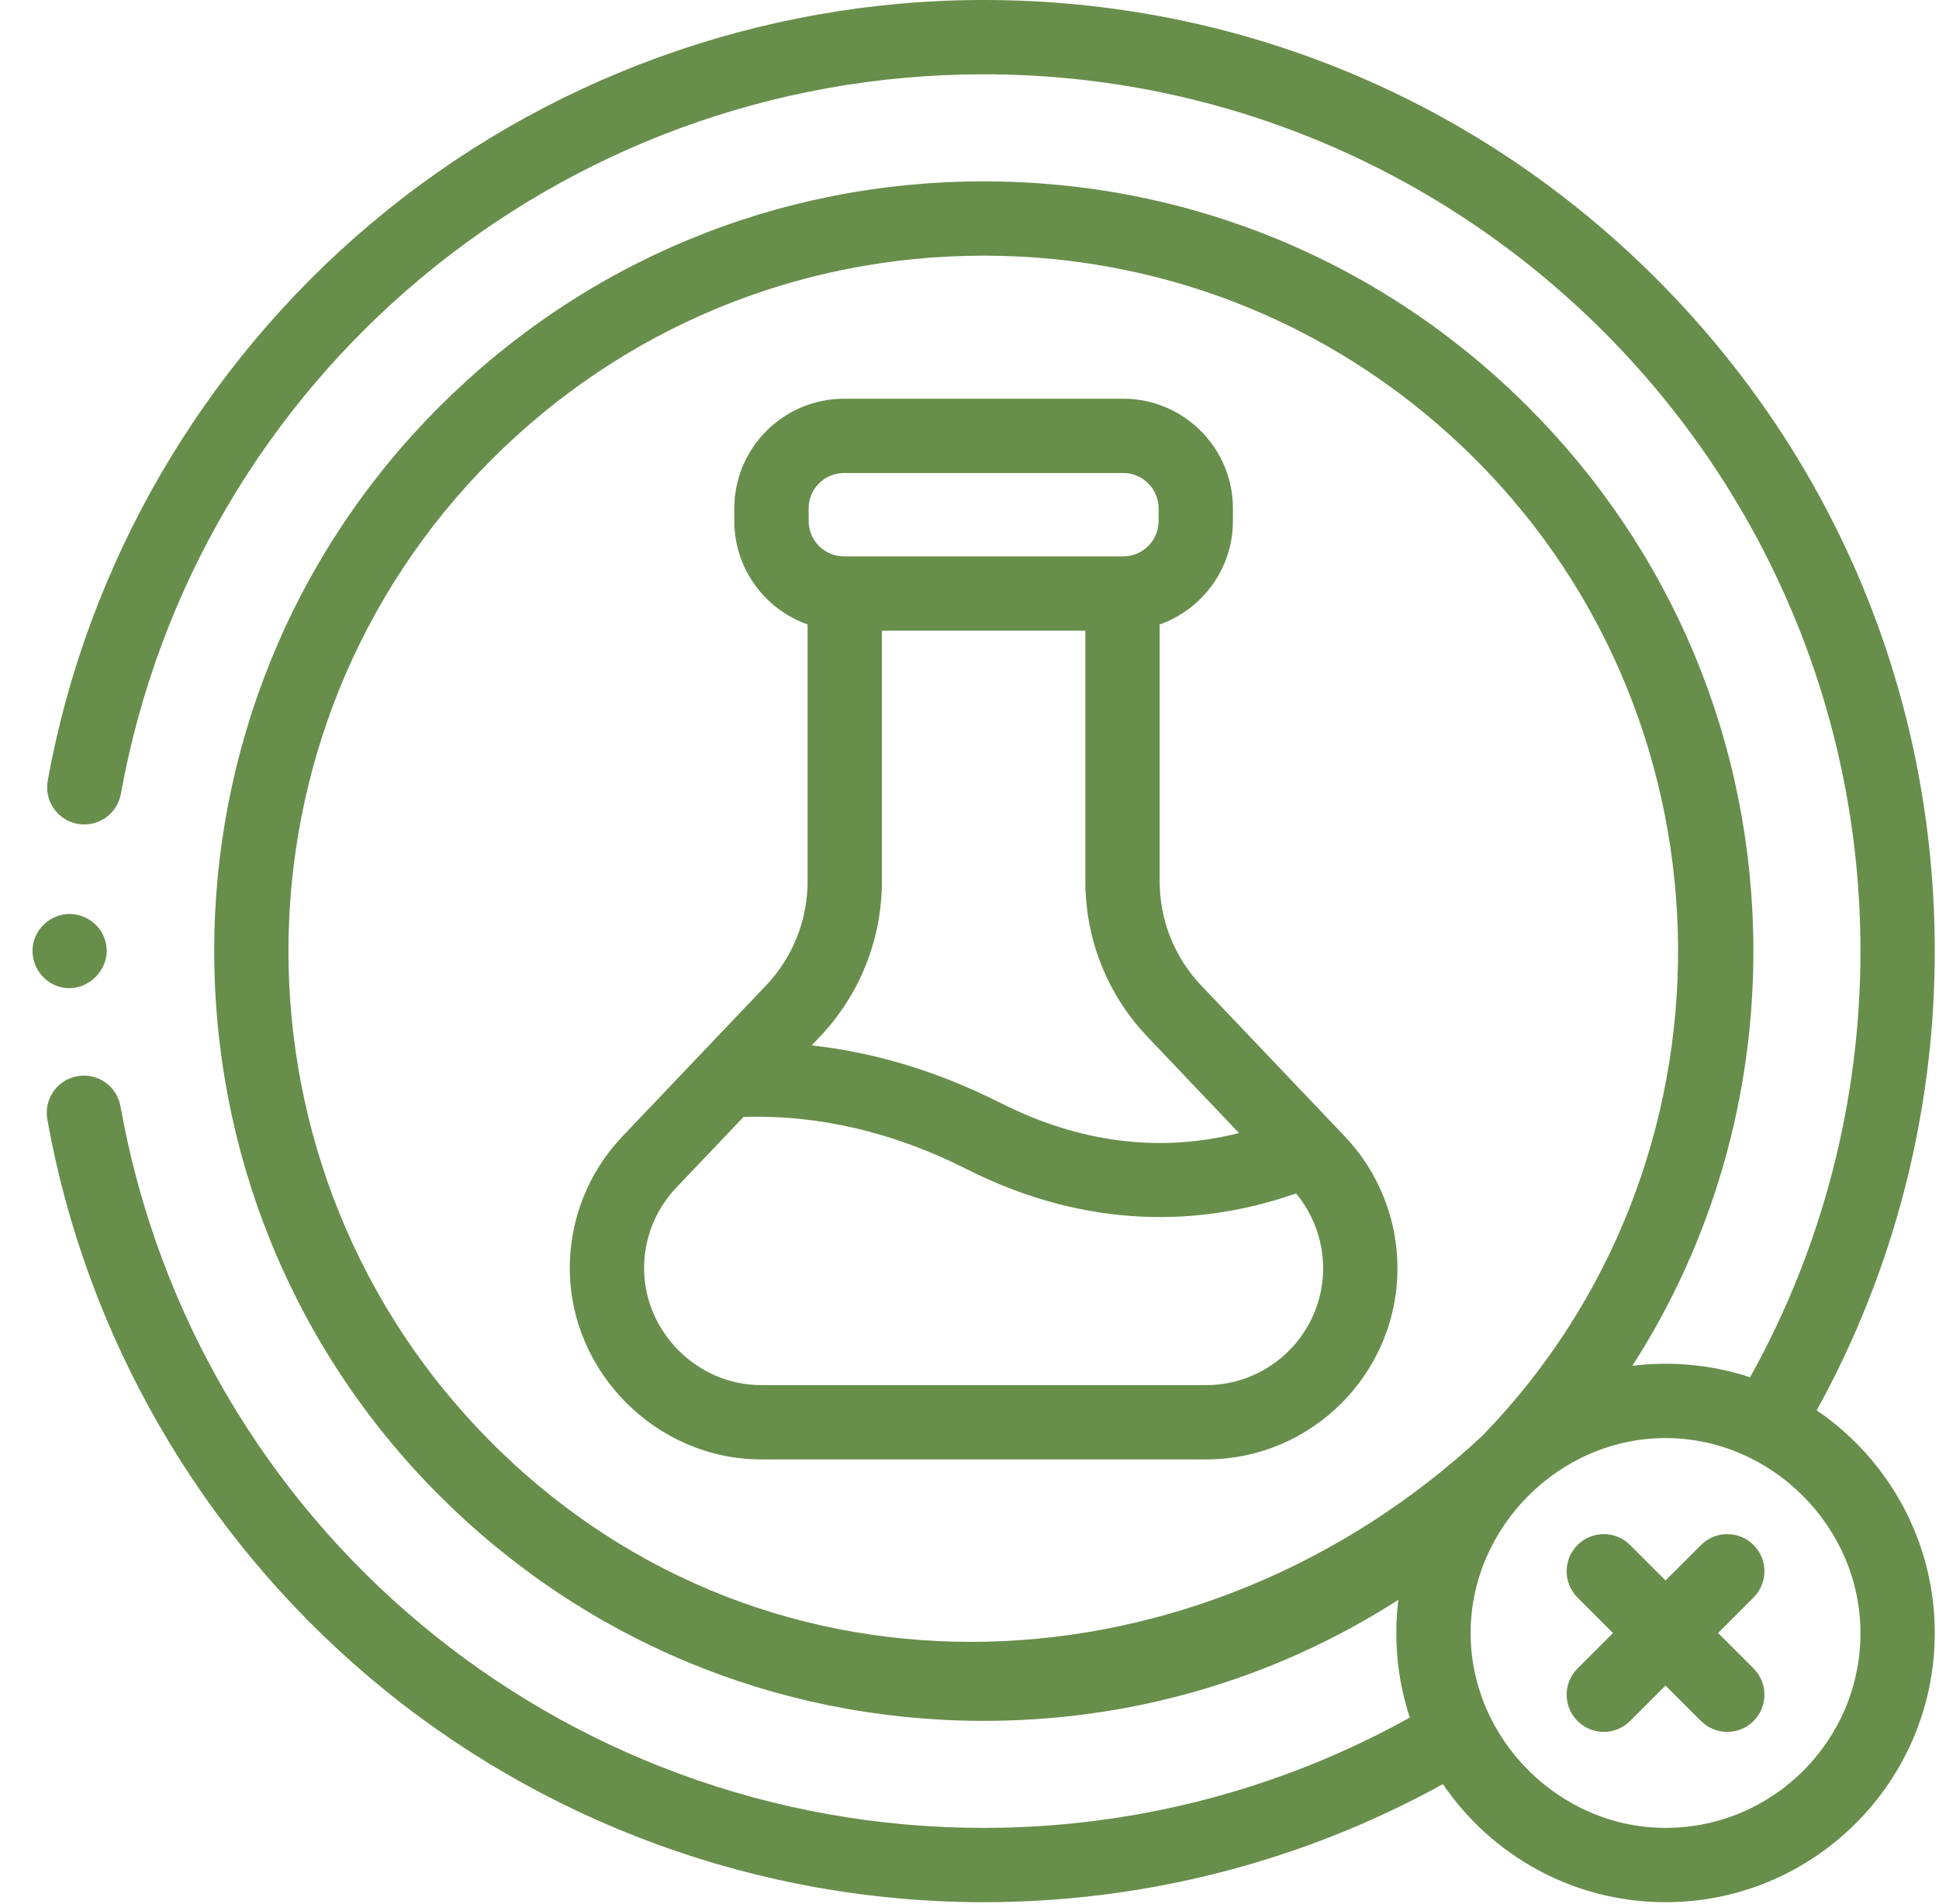 <svg width="56" height="55" viewBox="0 0 56 55" fill="none" xmlns="http://www.w3.org/2000/svg">
<path d="M52.468 40.734C54.702 36.687 55.878 32.125 55.878 27.47C55.878 20.133 53.021 13.234 47.832 8.046C42.644 2.857 35.745 -6.10352e-05 28.408 -6.10352e-05C21.933 -6.10352e-05 15.646 2.296 10.704 6.466C5.822 10.585 2.51 16.297 1.378 22.548C1.273 23.131 1.66 23.689 2.243 23.795C2.827 23.9 3.385 23.513 3.49 22.93C5.67 10.887 16.149 2.146 28.408 2.146C42.372 2.146 53.732 13.506 53.732 27.47C53.732 31.794 52.633 36.03 50.544 39.779C49.456 39.418 48.283 39.307 47.145 39.447C49.445 35.864 50.666 31.687 50.639 27.333C50.604 21.447 48.292 15.912 44.13 11.75C39.93 7.551 34.347 5.238 28.408 5.238C28.408 5.238 28.408 5.238 28.408 5.238C22.469 5.238 16.886 7.55 12.688 11.749C4.019 20.418 4.018 34.522 12.687 43.191C16.849 47.354 22.384 49.666 28.271 49.702C32.625 49.732 36.801 48.508 40.385 46.207C40.245 47.345 40.356 48.518 40.717 49.606C36.968 51.695 32.731 52.794 28.408 52.794C16.119 52.794 5.635 44.028 3.479 31.951C3.375 31.367 2.817 30.978 2.234 31.083C1.651 31.187 1.262 31.744 1.366 32.328C2.485 38.594 5.792 44.321 10.68 48.455C15.625 52.637 21.921 54.94 28.408 54.94C33.063 54.94 37.625 53.764 41.672 51.53C43.072 53.587 45.432 54.94 48.103 54.94C52.39 54.94 55.878 51.452 55.878 47.165C55.878 44.494 54.525 42.134 52.468 40.734ZM14.204 41.673C6.373 33.842 6.373 21.098 14.205 13.266C17.999 9.473 23.043 7.384 28.408 7.384C33.774 7.384 38.818 9.473 42.612 13.267C50.34 20.995 50.425 33.648 42.803 41.477C34.755 48.979 22.276 49.745 14.204 41.673ZM48.103 52.794C45.038 52.794 42.473 50.227 42.473 47.165C42.473 44.104 45.041 41.535 48.103 41.535C51.166 41.535 53.732 44.1 53.732 47.165C53.732 50.269 51.207 52.794 48.103 52.794Z" fill="#688E4B"/>
<path d="M1.6 28.461C2.477 28.82 3.375 27.904 2.991 27.036C2.806 26.619 2.361 26.358 1.906 26.403C1.46 26.448 1.08 26.775 0.97 27.21C0.843 27.719 1.116 28.259 1.6 28.461Z" fill="#688E4B"/>
<path d="M50.644 44.623C50.225 44.204 49.546 44.204 49.127 44.623L48.102 45.647L47.078 44.623C46.659 44.204 45.98 44.204 45.56 44.623C45.141 45.042 45.141 45.721 45.56 46.14L46.585 47.165L45.56 48.189C45.141 48.608 45.141 49.288 45.56 49.707C45.77 49.916 46.045 50.021 46.319 50.021C46.594 50.021 46.868 49.916 47.078 49.707L48.102 48.682L49.127 49.707C49.336 49.916 49.611 50.021 49.886 50.021C50.16 50.021 50.435 49.916 50.644 49.707C51.063 49.288 51.063 48.608 50.644 48.189L49.62 47.165L50.644 46.14C51.063 45.721 51.063 45.042 50.644 44.623Z" fill="#688E4B"/>
<path d="M39.964 34.578C39.702 33.921 39.322 33.329 38.837 32.82L34.698 28.47C33.92 27.653 33.492 26.581 33.492 25.452V18.036C34.723 17.601 35.608 16.426 35.608 15.047V14.685C35.608 12.938 34.187 11.516 32.439 11.516H24.376C22.629 11.516 21.207 12.938 21.207 14.685V15.047C21.207 16.426 22.092 17.601 23.324 18.036V25.452C23.324 26.581 22.895 27.653 22.117 28.47L17.978 32.82C16.997 33.853 16.456 35.205 16.456 36.628C16.456 39.638 18.969 42.151 21.979 42.151H34.837C37.882 42.151 40.36 39.673 40.36 36.628C40.36 35.92 40.226 35.23 39.964 34.578ZM35.785 32.726C33.489 33.301 31.177 33.01 28.892 31.854C27.105 30.951 25.28 30.396 23.44 30.194L23.672 29.95C24.831 28.731 25.47 27.134 25.47 25.452V18.216H31.346V25.452C31.346 27.134 31.984 28.731 33.144 29.95L35.785 32.726ZM23.354 14.685C23.354 14.121 23.812 13.662 24.376 13.662H32.439C33.003 13.662 33.462 14.121 33.462 14.685V15.047C33.462 15.611 33.003 16.07 32.439 16.07H24.376C23.812 16.07 23.354 15.611 23.354 15.047V14.685ZM34.837 40.005H21.979C20.139 40.005 18.602 38.468 18.602 36.628C18.602 35.758 18.933 34.931 19.533 34.3L21.474 32.26C23.637 32.191 25.806 32.699 27.924 33.77C31.022 35.336 34.293 35.573 37.431 34.468C37.933 35.07 38.213 35.844 38.213 36.628C38.213 38.49 36.699 40.005 34.837 40.005Z" fill="#688E4B"/>
</svg>
